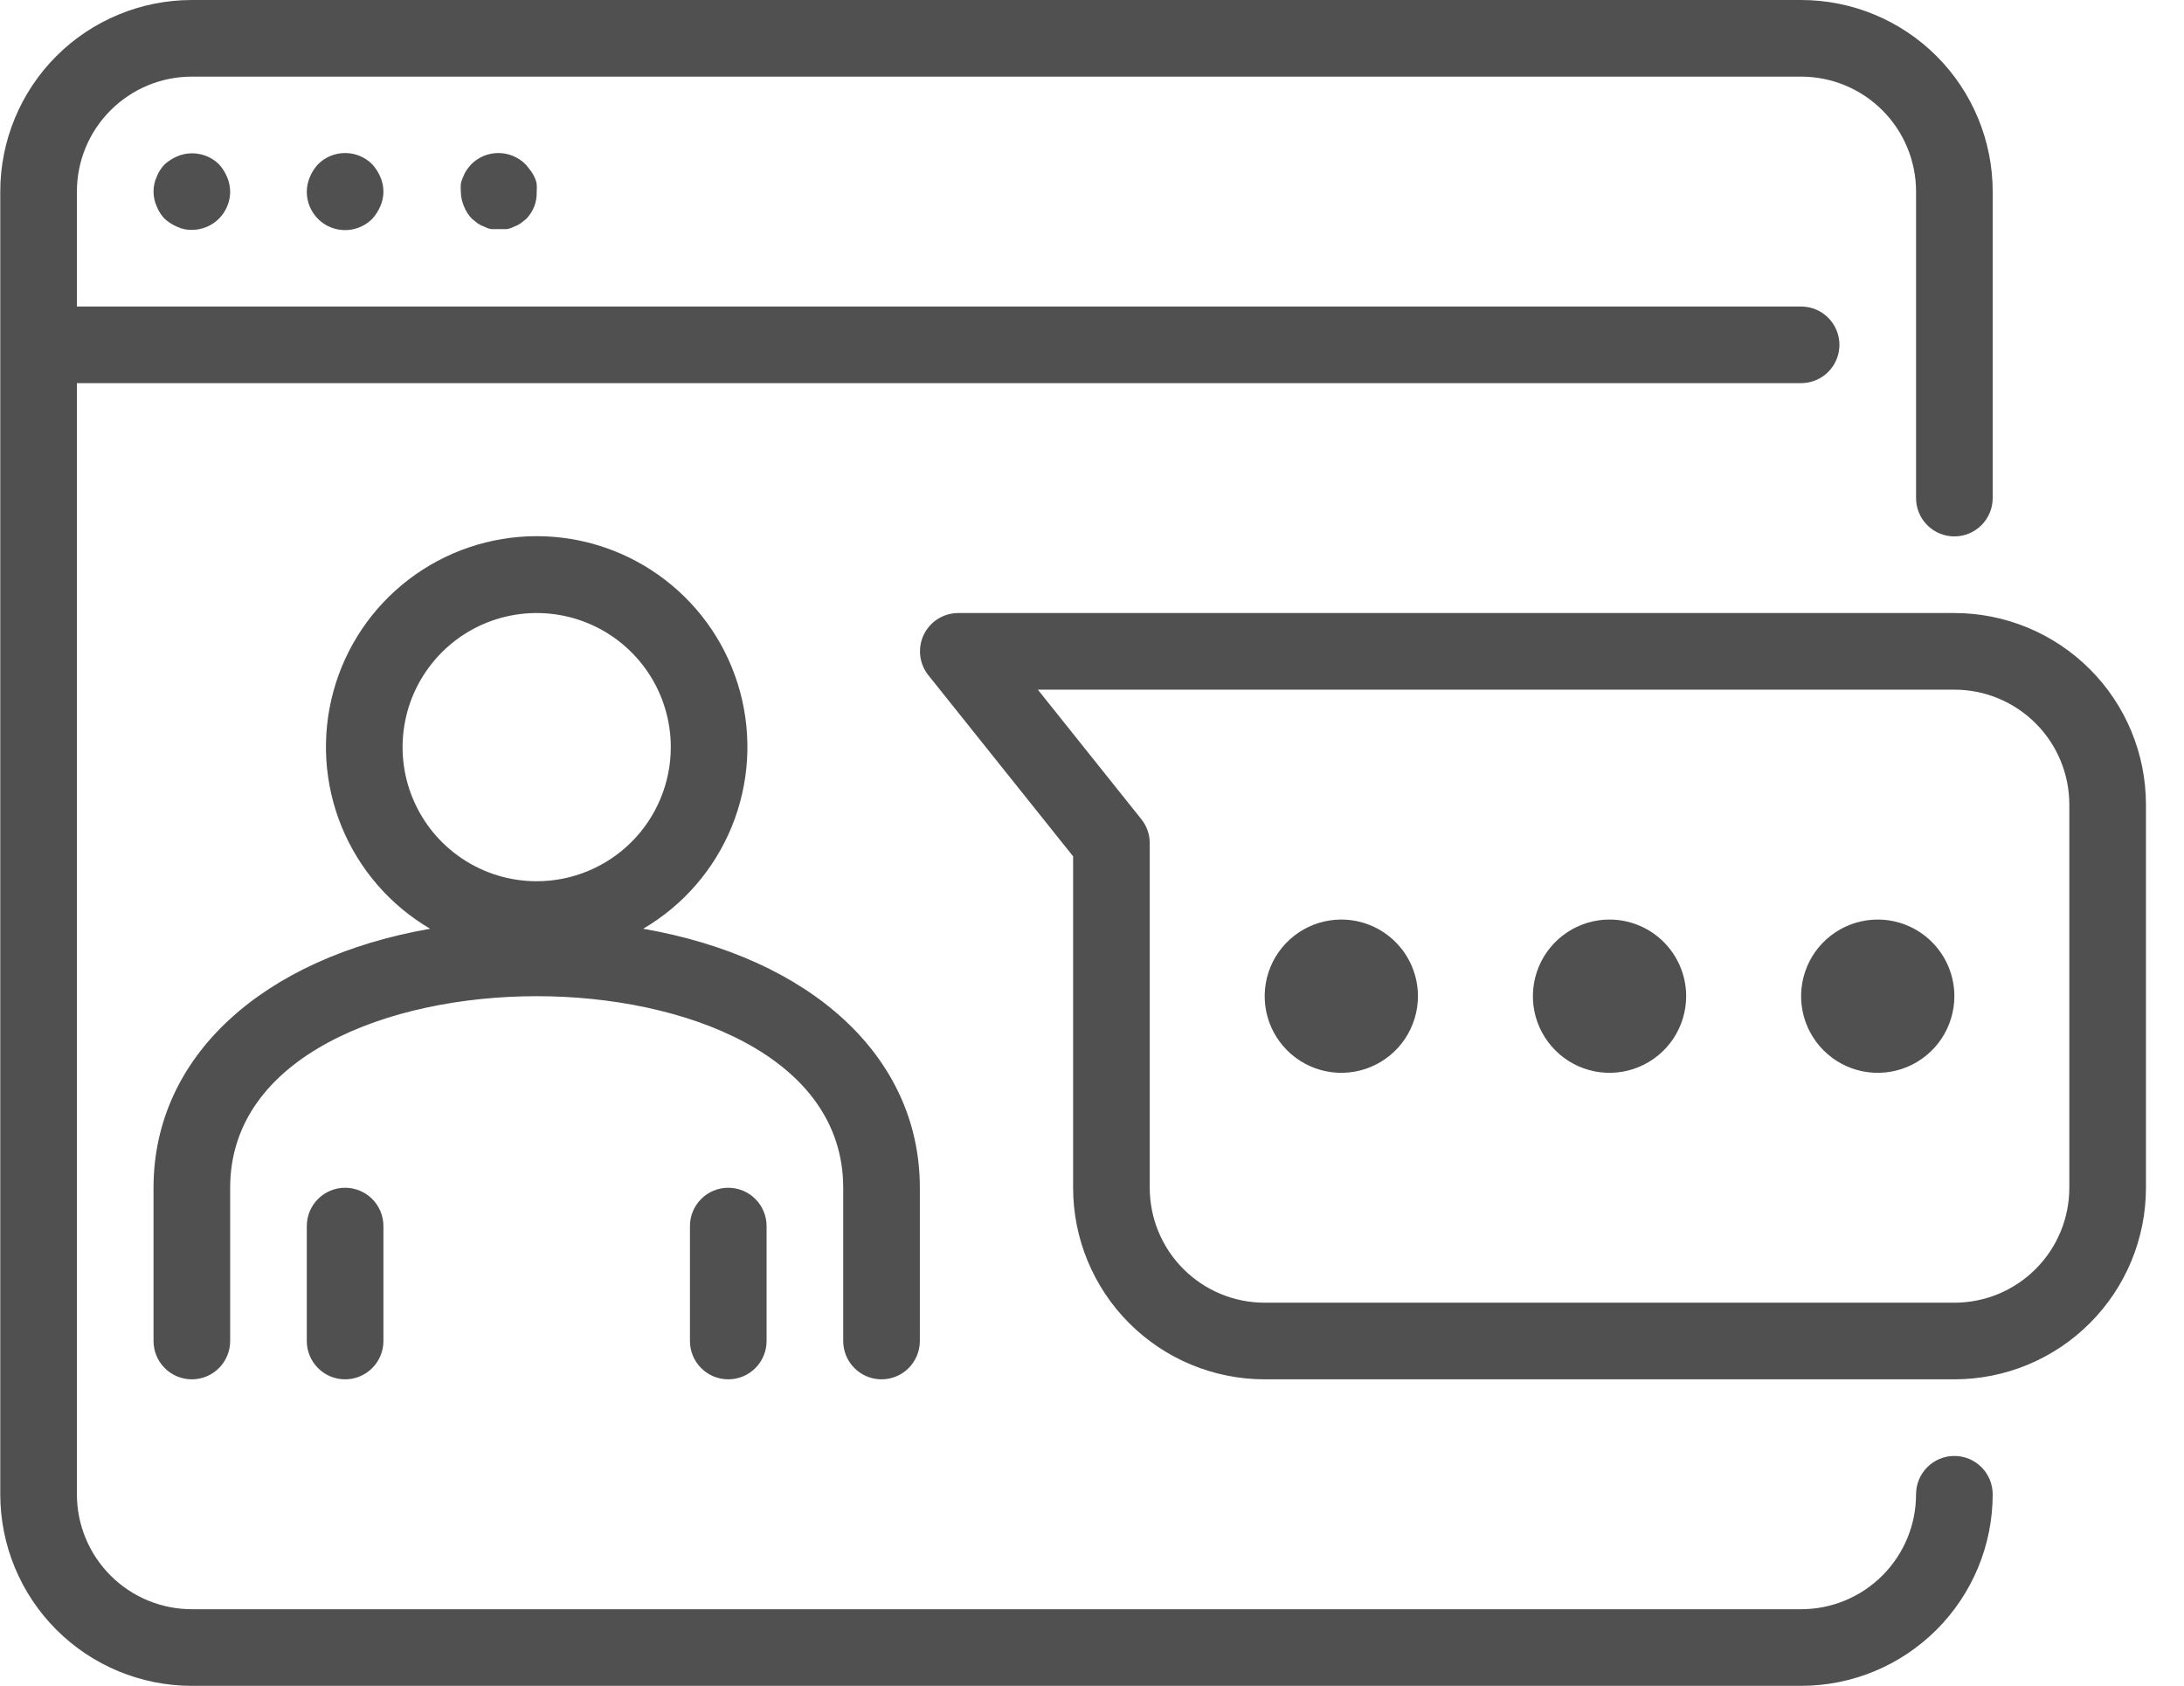 <svg width="57" height="44" viewBox="0 0 57 44" fill="none" xmlns="http://www.w3.org/2000/svg">
<path d="M4.627 4.08C4.506 4.131 4.394 4.202 4.297 4.29C4.206 4.385 4.134 4.497 4.087 4.62C4.034 4.74 4.007 4.869 4.007 5C4.007 5.131 4.034 5.26 4.087 5.38C4.134 5.503 4.206 5.615 4.297 5.71C4.394 5.798 4.506 5.869 4.627 5.92C4.746 5.976 4.876 6.003 5.007 6C5.272 6 5.526 5.895 5.714 5.707C5.901 5.52 6.007 5.265 6.007 5C6.005 4.869 5.978 4.74 5.927 4.62C5.876 4.499 5.805 4.387 5.717 4.29C5.576 4.151 5.398 4.057 5.204 4.02C5.01 3.982 4.809 4.003 4.627 4.08ZM8.297 4.29C8.209 4.387 8.137 4.499 8.087 4.62C8.036 4.74 8.008 4.869 8.007 5C8.006 5.199 8.064 5.393 8.174 5.559C8.283 5.724 8.44 5.853 8.623 5.929C8.807 6.006 9.009 6.025 9.204 5.986C9.398 5.947 9.577 5.851 9.717 5.71C9.805 5.613 9.876 5.501 9.927 5.38C9.98 5.26 10.007 5.131 10.007 5C10.007 4.869 9.98 4.74 9.927 4.62C9.876 4.499 9.805 4.387 9.717 4.29C9.624 4.196 9.513 4.122 9.391 4.071C9.27 4.02 9.139 3.994 9.007 3.994C8.875 3.994 8.744 4.02 8.622 4.071C8.5 4.122 8.39 4.196 8.297 4.29ZM13.837 4.44C13.8 4.388 13.76 4.338 13.717 4.29C13.624 4.196 13.513 4.122 13.391 4.071C13.27 4.02 13.139 3.994 13.007 3.994C12.875 3.994 12.744 4.02 12.622 4.071C12.5 4.122 12.39 4.196 12.297 4.29C12.254 4.338 12.214 4.388 12.177 4.44C12.139 4.496 12.109 4.556 12.087 4.62C12.058 4.677 12.038 4.737 12.027 4.8C12.022 4.867 12.022 4.933 12.027 5C12.028 5.131 12.056 5.26 12.107 5.38C12.154 5.503 12.226 5.615 12.317 5.71L12.467 5.83C12.523 5.868 12.583 5.898 12.647 5.92C12.704 5.949 12.764 5.969 12.827 5.98H13.027H13.227C13.29 5.969 13.35 5.949 13.407 5.92C13.471 5.898 13.531 5.868 13.587 5.83L13.737 5.71C13.828 5.615 13.899 5.503 13.947 5.38C13.991 5.258 14.012 5.129 14.007 5C14.012 4.933 14.012 4.867 14.007 4.8C13.996 4.737 13.976 4.677 13.947 4.62C13.919 4.555 13.882 4.495 13.837 4.44ZM51.007 38C50.742 38 50.487 38.105 50.3 38.293C50.112 38.48 50.007 38.735 50.007 39C50.007 39.796 49.691 40.559 49.128 41.121C48.566 41.684 47.803 42 47.007 42H5.007C4.211 42 3.448 41.684 2.886 41.121C2.323 40.559 2.007 39.796 2.007 39V10H47.007C47.272 10 47.526 9.895 47.714 9.707C47.901 9.52 48.007 9.265 48.007 9C48.007 8.735 47.901 8.48 47.714 8.293C47.526 8.105 47.272 8 47.007 8H2.007V5C2.007 4.204 2.323 3.441 2.886 2.879C3.448 2.316 4.211 2 5.007 2H47.007C47.803 2 48.566 2.316 49.128 2.879C49.691 3.441 50.007 4.204 50.007 5V13C50.007 13.265 50.112 13.52 50.3 13.707C50.487 13.895 50.742 14 51.007 14C51.272 14 51.526 13.895 51.714 13.707C51.901 13.52 52.007 13.265 52.007 13V5C52.007 3.674 51.48 2.402 50.542 1.464C49.605 0.527 48.333 0 47.007 0H5.007C3.681 0 2.409 0.527 1.471 1.464C0.534 2.402 0.007 3.674 0.007 5V39C0.007 40.326 0.534 41.598 1.471 42.535C2.409 43.473 3.681 44 5.007 44H47.007C48.333 44 49.605 43.473 50.542 42.535C51.48 41.598 52.007 40.326 52.007 39C52.007 38.735 51.901 38.48 51.714 38.293C51.526 38.105 51.272 38 51.007 38ZM51.007 16H25.007C24.818 16 24.634 16.054 24.475 16.155C24.315 16.256 24.188 16.4 24.107 16.57C24.027 16.739 23.996 16.927 24.017 17.112C24.038 17.298 24.111 17.474 24.227 17.62L28.007 22.35V31C28.007 32.326 28.534 33.598 29.471 34.535C30.409 35.473 31.681 36 33.007 36H51.007C52.333 36 53.605 35.473 54.542 34.535C55.48 33.598 56.007 32.326 56.007 31V21C56.007 19.674 55.48 18.402 54.542 17.465C53.605 16.527 52.333 16 51.007 16ZM54.007 31C54.007 31.796 53.691 32.559 53.128 33.121C52.566 33.684 51.803 34 51.007 34H33.007C32.211 34 31.448 33.684 30.886 33.121C30.323 32.559 30.007 31.796 30.007 31V22C30.006 21.774 29.928 21.556 29.787 21.38L27.087 18H51.007C51.803 18 52.566 18.316 53.128 18.879C53.691 19.441 54.007 20.204 54.007 21V31ZM23.007 36C23.272 36 23.526 35.895 23.714 35.707C23.901 35.52 24.007 35.265 24.007 35V31C24.007 27.56 21.147 25 16.787 24.24C17.829 23.63 18.641 22.693 19.098 21.575C19.555 20.457 19.631 19.22 19.315 18.054C18.999 16.888 18.308 15.859 17.348 15.126C16.389 14.392 15.215 13.994 14.007 13.994C12.799 13.994 11.625 14.392 10.665 15.126C9.706 15.859 9.015 16.888 8.699 18.054C8.382 19.22 8.459 20.457 8.916 21.575C9.373 22.693 10.185 23.63 11.227 24.24C6.867 25 4.007 27.56 4.007 31V35C4.007 35.265 4.112 35.52 4.3 35.707C4.487 35.895 4.742 36 5.007 36C5.272 36 5.526 35.895 5.714 35.707C5.901 35.52 6.007 35.265 6.007 35V31C6.007 27.56 10.157 26 14.007 26C17.857 26 22.007 27.56 22.007 31V35C22.007 35.265 22.112 35.52 22.3 35.707C22.487 35.895 22.742 36 23.007 36ZM14.007 23C13.315 23 12.638 22.795 12.062 22.41C11.487 22.026 11.038 21.479 10.773 20.839C10.508 20.2 10.439 19.496 10.574 18.817C10.709 18.138 11.043 17.515 11.532 17.025C12.021 16.536 12.645 16.202 13.324 16.067C14.003 15.932 14.707 16.002 15.346 16.266C15.986 16.531 16.532 16.98 16.917 17.555C17.302 18.131 17.507 18.808 17.507 19.5C17.507 20.428 17.138 21.319 16.482 21.975C15.825 22.631 14.935 23 14.007 23ZM8.007 32V35C8.007 35.265 8.112 35.52 8.3 35.707C8.487 35.895 8.742 36 9.007 36C9.272 36 9.526 35.895 9.714 35.707C9.901 35.52 10.007 35.265 10.007 35V32C10.007 31.735 9.901 31.48 9.714 31.293C9.526 31.105 9.272 31 9.007 31C8.742 31 8.487 31.105 8.3 31.293C8.112 31.48 8.007 31.735 8.007 32ZM18.007 32V35C18.007 35.265 18.112 35.52 18.3 35.707C18.487 35.895 18.742 36 19.007 36C19.272 36 19.526 35.895 19.714 35.707C19.901 35.52 20.007 35.265 20.007 35V32C20.007 31.735 19.901 31.48 19.714 31.293C19.526 31.105 19.272 31 19.007 31C18.742 31 18.487 31.105 18.3 31.293C18.112 31.48 18.007 31.735 18.007 32ZM35.007 24C34.611 24 34.225 24.117 33.896 24.337C33.567 24.557 33.31 24.869 33.159 25.235C33.008 25.6 32.968 26.002 33.045 26.39C33.122 26.778 33.313 27.134 33.593 27.414C33.872 27.694 34.229 27.884 34.617 27.962C35.005 28.039 35.407 27.999 35.772 27.848C36.138 27.696 36.45 27.44 36.67 27.111C36.889 26.782 37.007 26.396 37.007 26C37.007 25.47 36.796 24.961 36.421 24.586C36.046 24.211 35.537 24 35.007 24ZM42.007 24C41.611 24 41.225 24.117 40.896 24.337C40.567 24.557 40.31 24.869 40.159 25.235C40.008 25.6 39.968 26.002 40.045 26.39C40.122 26.778 40.313 27.134 40.593 27.414C40.872 27.694 41.229 27.884 41.617 27.962C42.005 28.039 42.407 27.999 42.772 27.848C43.138 27.696 43.45 27.44 43.67 27.111C43.889 26.782 44.007 26.396 44.007 26C44.007 25.47 43.796 24.961 43.421 24.586C43.046 24.211 42.537 24 42.007 24ZM49.007 24C48.611 24 48.225 24.117 47.896 24.337C47.567 24.557 47.31 24.869 47.159 25.235C47.008 25.6 46.968 26.002 47.045 26.39C47.122 26.778 47.313 27.134 47.593 27.414C47.872 27.694 48.229 27.884 48.617 27.962C49.005 28.039 49.407 27.999 49.772 27.848C50.138 27.696 50.45 27.44 50.67 27.111C50.889 26.782 51.007 26.396 51.007 26C51.007 25.47 50.796 24.961 50.421 24.586C50.046 24.211 49.537 24 49.007 24Z" fill="#505050"/>
</svg>
